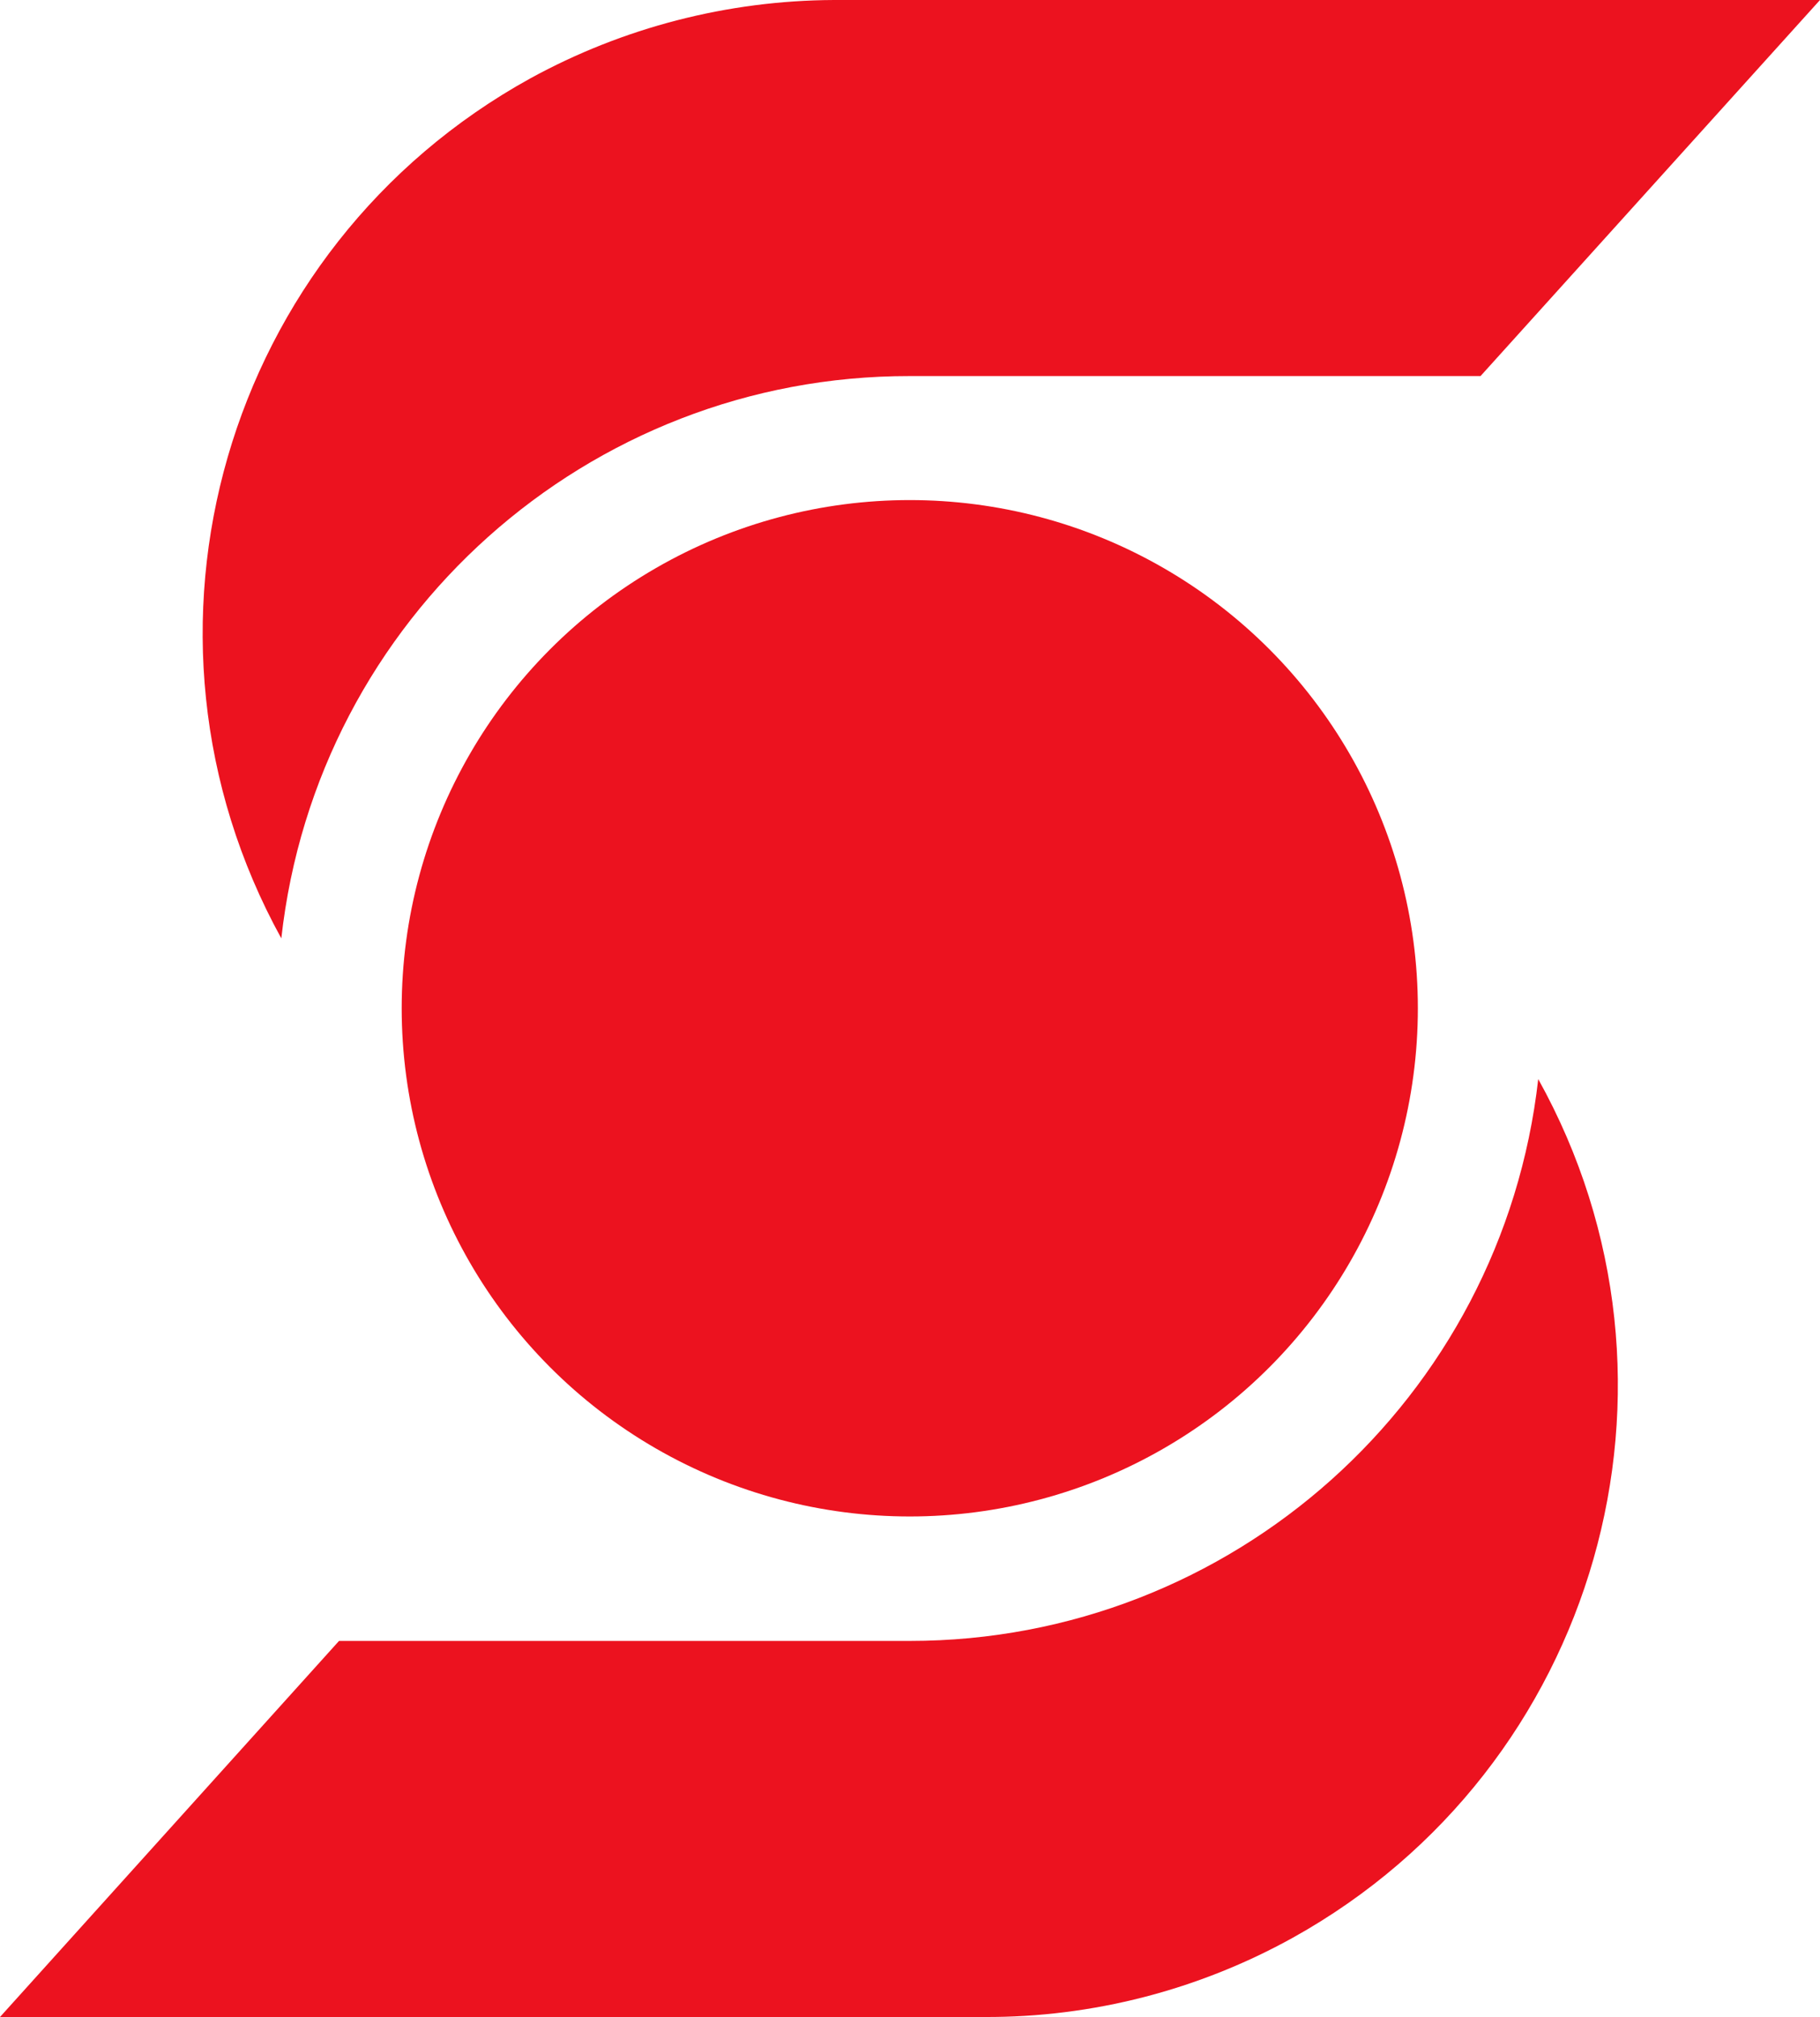 <?xml version="1.0" encoding="utf-8"?>
<!-- Generator: Adobe Illustrator 23.0.3, SVG Export Plug-In . SVG Version: 6.00 Build 0)  -->
<svg version="1.1" id="Layer_1" xmlns="http://www.w3.org/2000/svg" xmlns:xlink="http://www.w3.org/1999/xlink" x="0px" y="0px"
	 viewBox="0 0 403.7 447.3" style="enable-background:new 0 0 403.7 447.3;" xml:space="preserve">
<style type="text/css">
	.st0{fill:#EC121F;}
</style>
<title>Asset 3</title>
<g>
	<g id="Layer_1-2">
		<path class="st0" d="M328.4,83.4H201.8C130.4,83.3,70.3,137,62.4,208.1l0,0C25,140.2,49.7,54.9,117.6,17.4
			C138.2,6.1,161.4,0.1,185,0h218.7L328.4,83.4z"/>
		<path class="st0" d="M75.2,363.9h126.6c71.4,0,131.4-53.7,139.4-124.6l0,0c37.6,67.6,13.2,152.8-54.4,190.4
			c-20.9,11.6-44.5,17.7-68.4,17.6H0L75.2,363.9z"/>
		<circle class="st0" cx="201.8" cy="223.6" r="112.7"/>
	</g>
</g>
</svg>

